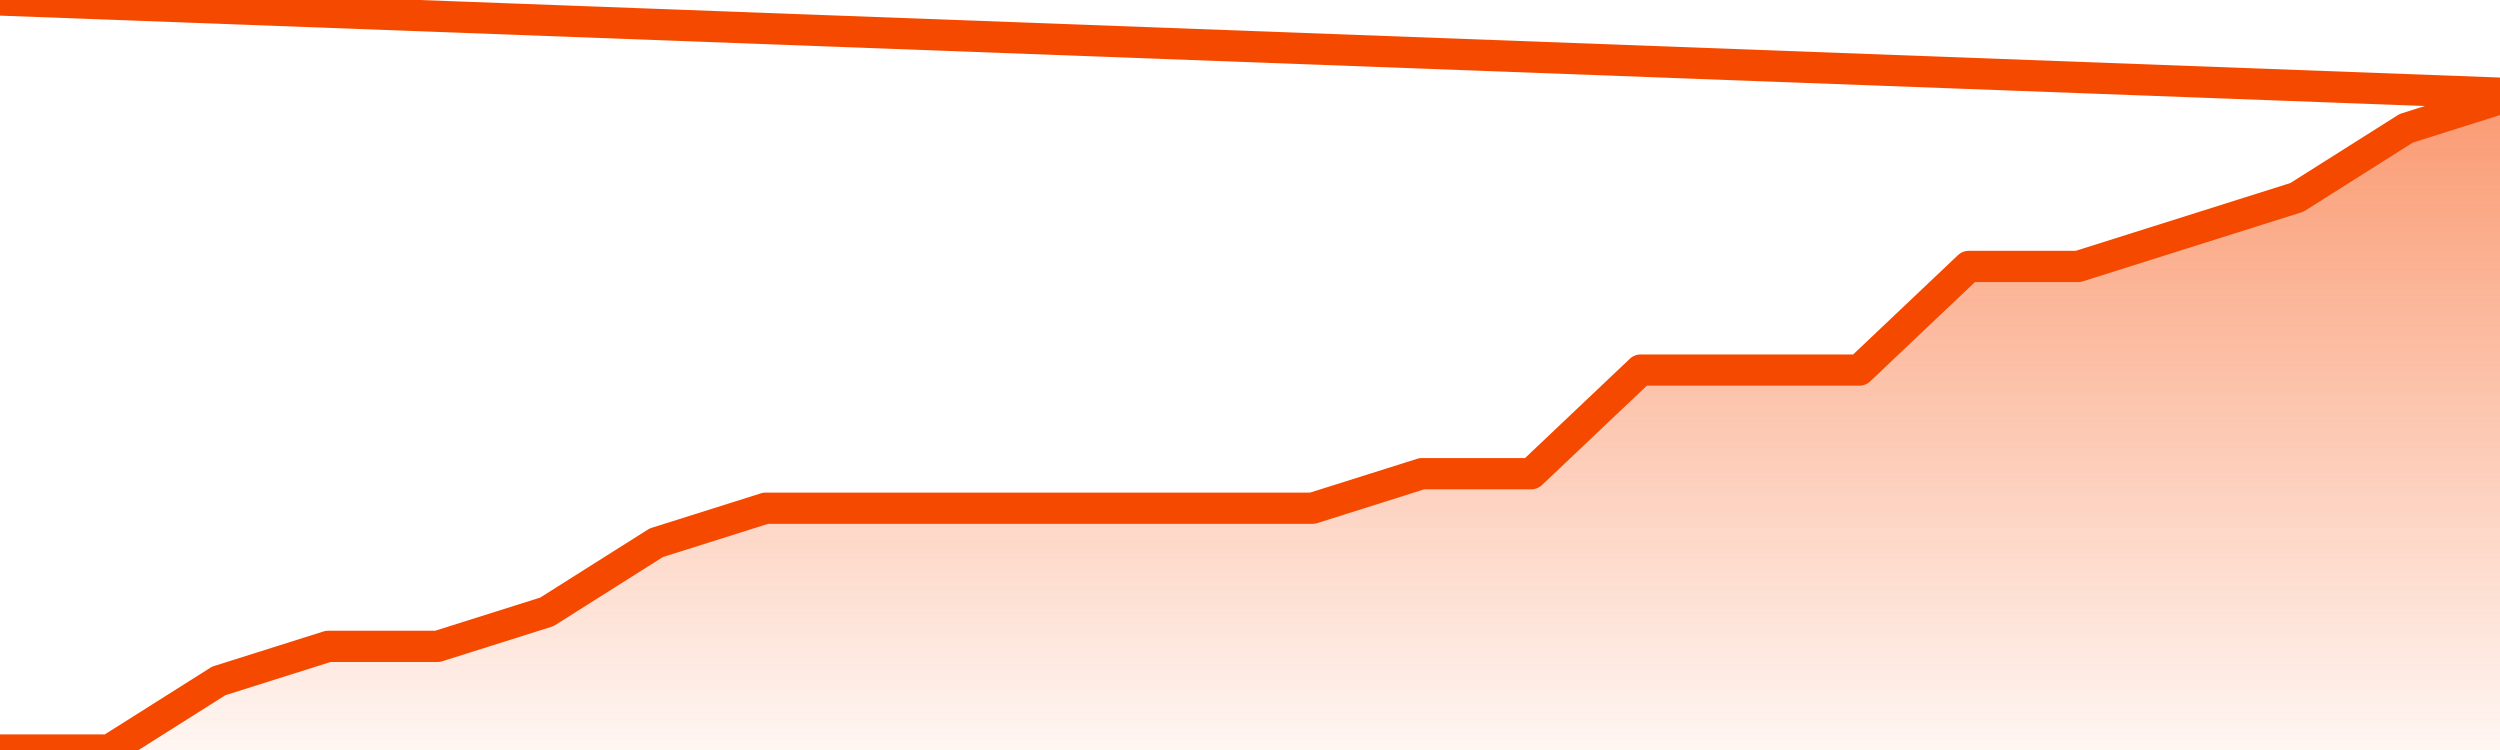       <svg
        version="1.1"
        xmlns="http://www.w3.org/2000/svg"
        width="80"
        height="24"
        viewBox="0 0 80 24">
        <defs>
          <linearGradient x1=".5" x2=".5" y2="1" id="gradient">
            <stop offset="0" stop-color="#F64900"/>
            <stop offset="1" stop-color="#f64900" stop-opacity="0"/>
          </linearGradient>
        </defs>
        <path
          fill="url(#gradient)"
          fill-opacity="0.56"
          stroke="none"
          d="M 0,26 0.0,24.0 3.5,24.0 7.0,21.789 10.5,20.684 14.0,20.684 17.5,19.579 21.0,17.368 24.5,16.263 28.0,16.263 31.5,16.263 35.0,16.263 38.5,16.263 42.0,16.263 45.5,15.158 49.0,15.158 52.5,11.842 56.0,11.842 59.5,11.842 63.0,8.526 66.5,8.526 70.0,7.421 73.5,6.316 77.0,4.105 80.5,3 82,26 Z"
        />
        <path
          fill="none"
          stroke="#F64900"
          stroke-width="1"
          stroke-linejoin="round"
          stroke-linecap="round"
          d="M 0.0,24.0 3.5,24.0 7.0,21.789 10.5,20.684 14.0,20.684 17.5,19.579 21.0,17.368 24.5,16.263 28.0,16.263 31.5,16.263 35.0,16.263 38.5,16.263 42.0,16.263 45.5,15.158 49.0,15.158 52.5,11.842 56.0,11.842 59.5,11.842 63.0,8.526 66.5,8.526 70.0,7.421 73.5,6.316 77.0,4.105 80.5,3.0.join(' ') }"
        />
      </svg>
